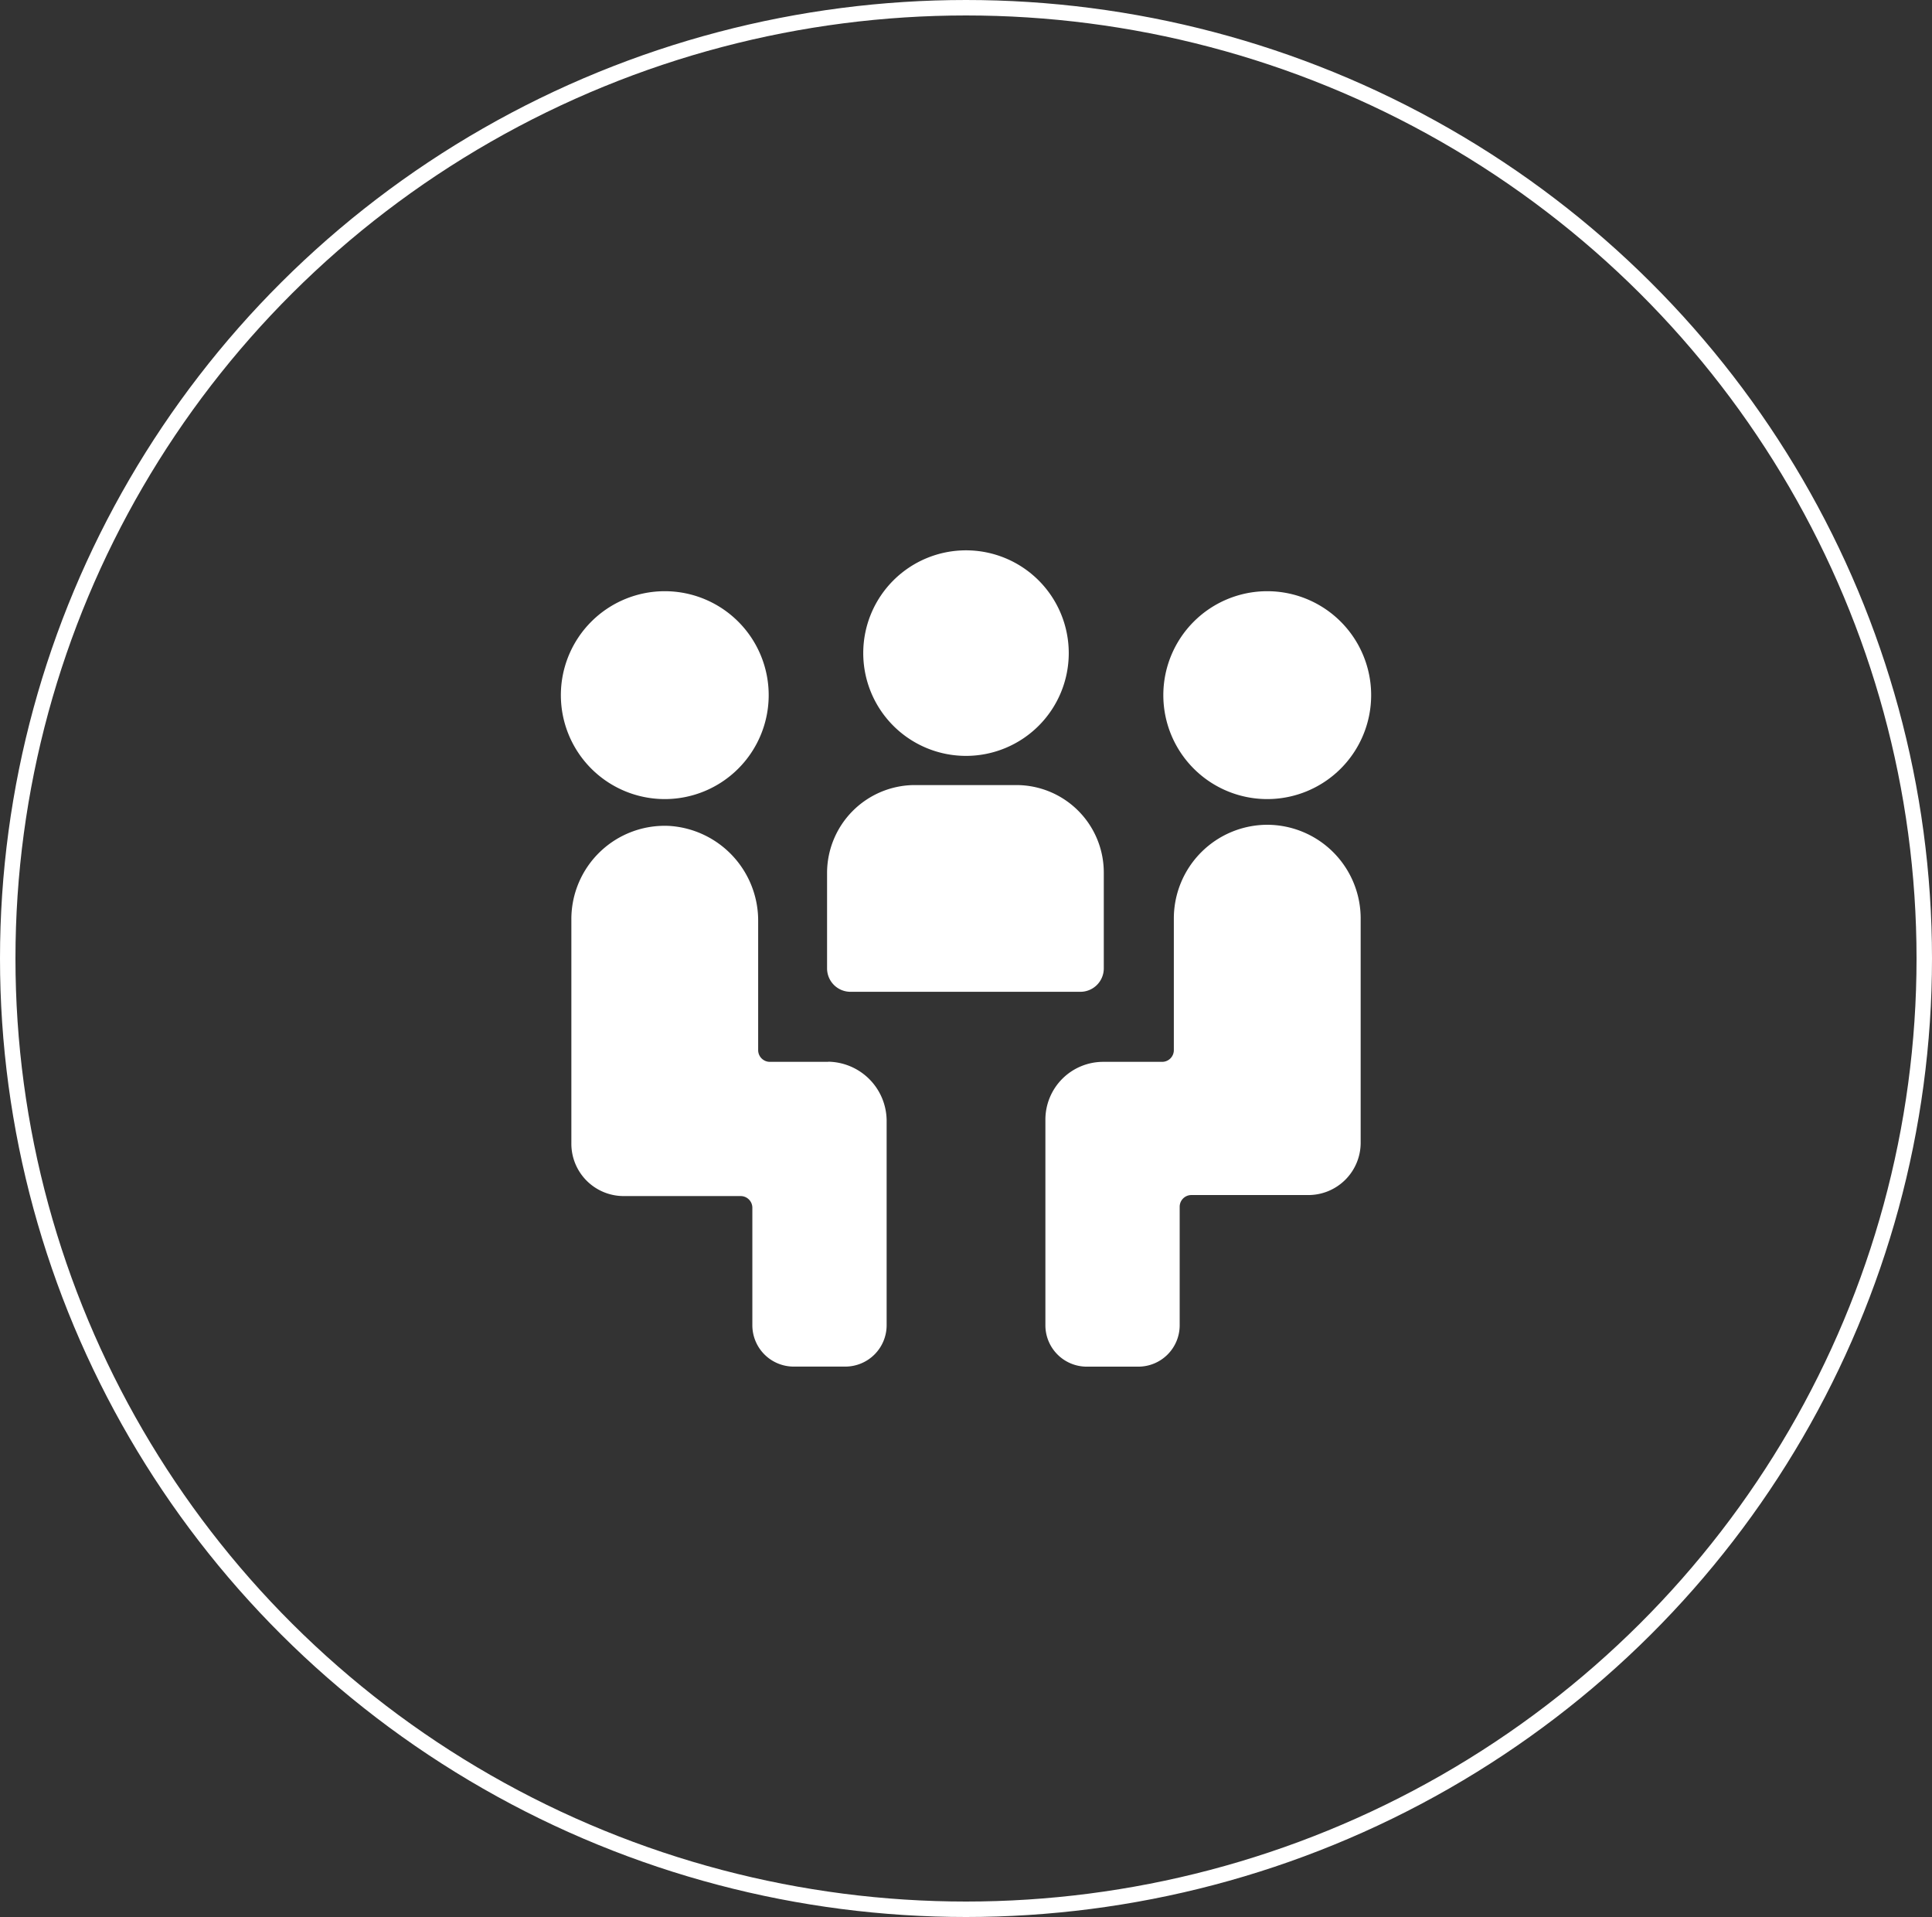 <?xml version="1.0" encoding="UTF-8"?> <svg xmlns="http://www.w3.org/2000/svg" width="125" height="124" viewBox="0 0 125 124"><rect x="0" y="0" width="125" height="124" fill="#333333" stroke="none"/><g id="Amenity_Icon_ConferenceRoom_White" transform="translate(797 -4797)"><g id="Ellipse_39" data-name="Ellipse 39" transform="translate(-797 4797)" fill="none" stroke="#fff" stroke-width="1"><ellipse cx="62.5" cy="62" rx="62.5" ry="62" stroke="none"></ellipse><ellipse cx="62.5" cy="62" rx="62" ry="61.5" fill="none"></ellipse></g><g id="Group_364" data-name="Group 364" transform="translate(-1040.861 -8.961)"><path id="Path_511" data-name="Path 511" d="M177.339,301.936h-3.777a.757.757,0,0,1-.756-.756v-8.31a6.14,6.14,0,0,0-5.741-6.195,6.038,6.038,0,0,0-6.345,6.043v14.5a3.385,3.385,0,0,0,3.4,3.4h7.554a.757.757,0,0,1,.756.756v7.63a2.677,2.677,0,0,0,2.644,2.644h3.4a2.677,2.677,0,0,0,2.644-2.644v-13.3a3.838,3.838,0,0,0-3.777-3.777Z" transform="translate(120.108 4572.71)" fill="#fff"></path><path id="Path_512" data-name="Path 512" d="M169.126,180.883a6.723,6.723,0,1,1-6.723-6.723,6.723,6.723,0,0,1,6.723,6.723" transform="translate(124.469 4670.043)" fill="#fff"></path><path id="Path_513" data-name="Path 513" d="M402.431,286.16a6.061,6.061,0,0,0-6.043,6.043v8.536a.757.757,0,0,1-.756.756h-3.777a3.74,3.74,0,0,0-3.777,3.777v13.295a2.677,2.677,0,0,0,2.644,2.644h3.4a2.677,2.677,0,0,0,2.644-2.644v-7.7a.757.757,0,0,1,.756-.756h7.554a3.385,3.385,0,0,0,3.4-3.4V292.2A6.061,6.061,0,0,0,402.431,286.16Z" transform="translate(-76.58 4573.151)" fill="#fff"></path><path id="Path_514" data-name="Path 514" d="M458.086,180.883a6.723,6.723,0,1,1-6.723-6.723,6.723,6.723,0,0,1,6.723,6.723" transform="translate(-125.512 4670.043)" fill="#fff"></path><path id="Path_515" data-name="Path 515" d="M283.359,272.786v6.195a1.515,1.515,0,0,0,1.511,1.511h14.882a1.515,1.515,0,0,0,1.511-1.511v-6.195a5.658,5.658,0,0,0-5.666-5.666h-6.648a5.692,5.692,0,0,0-5.59,5.666Z" transform="translate(14.013 4589.623)" fill="#fff"></path><path id="Path_516" data-name="Path 516" d="M314.014,161.207a6.648,6.648,0,1,1-6.648-6.648,6.648,6.648,0,0,1,6.648,6.648" transform="translate(-1.005 4687)" fill="#fff"></path></g></g></svg> 